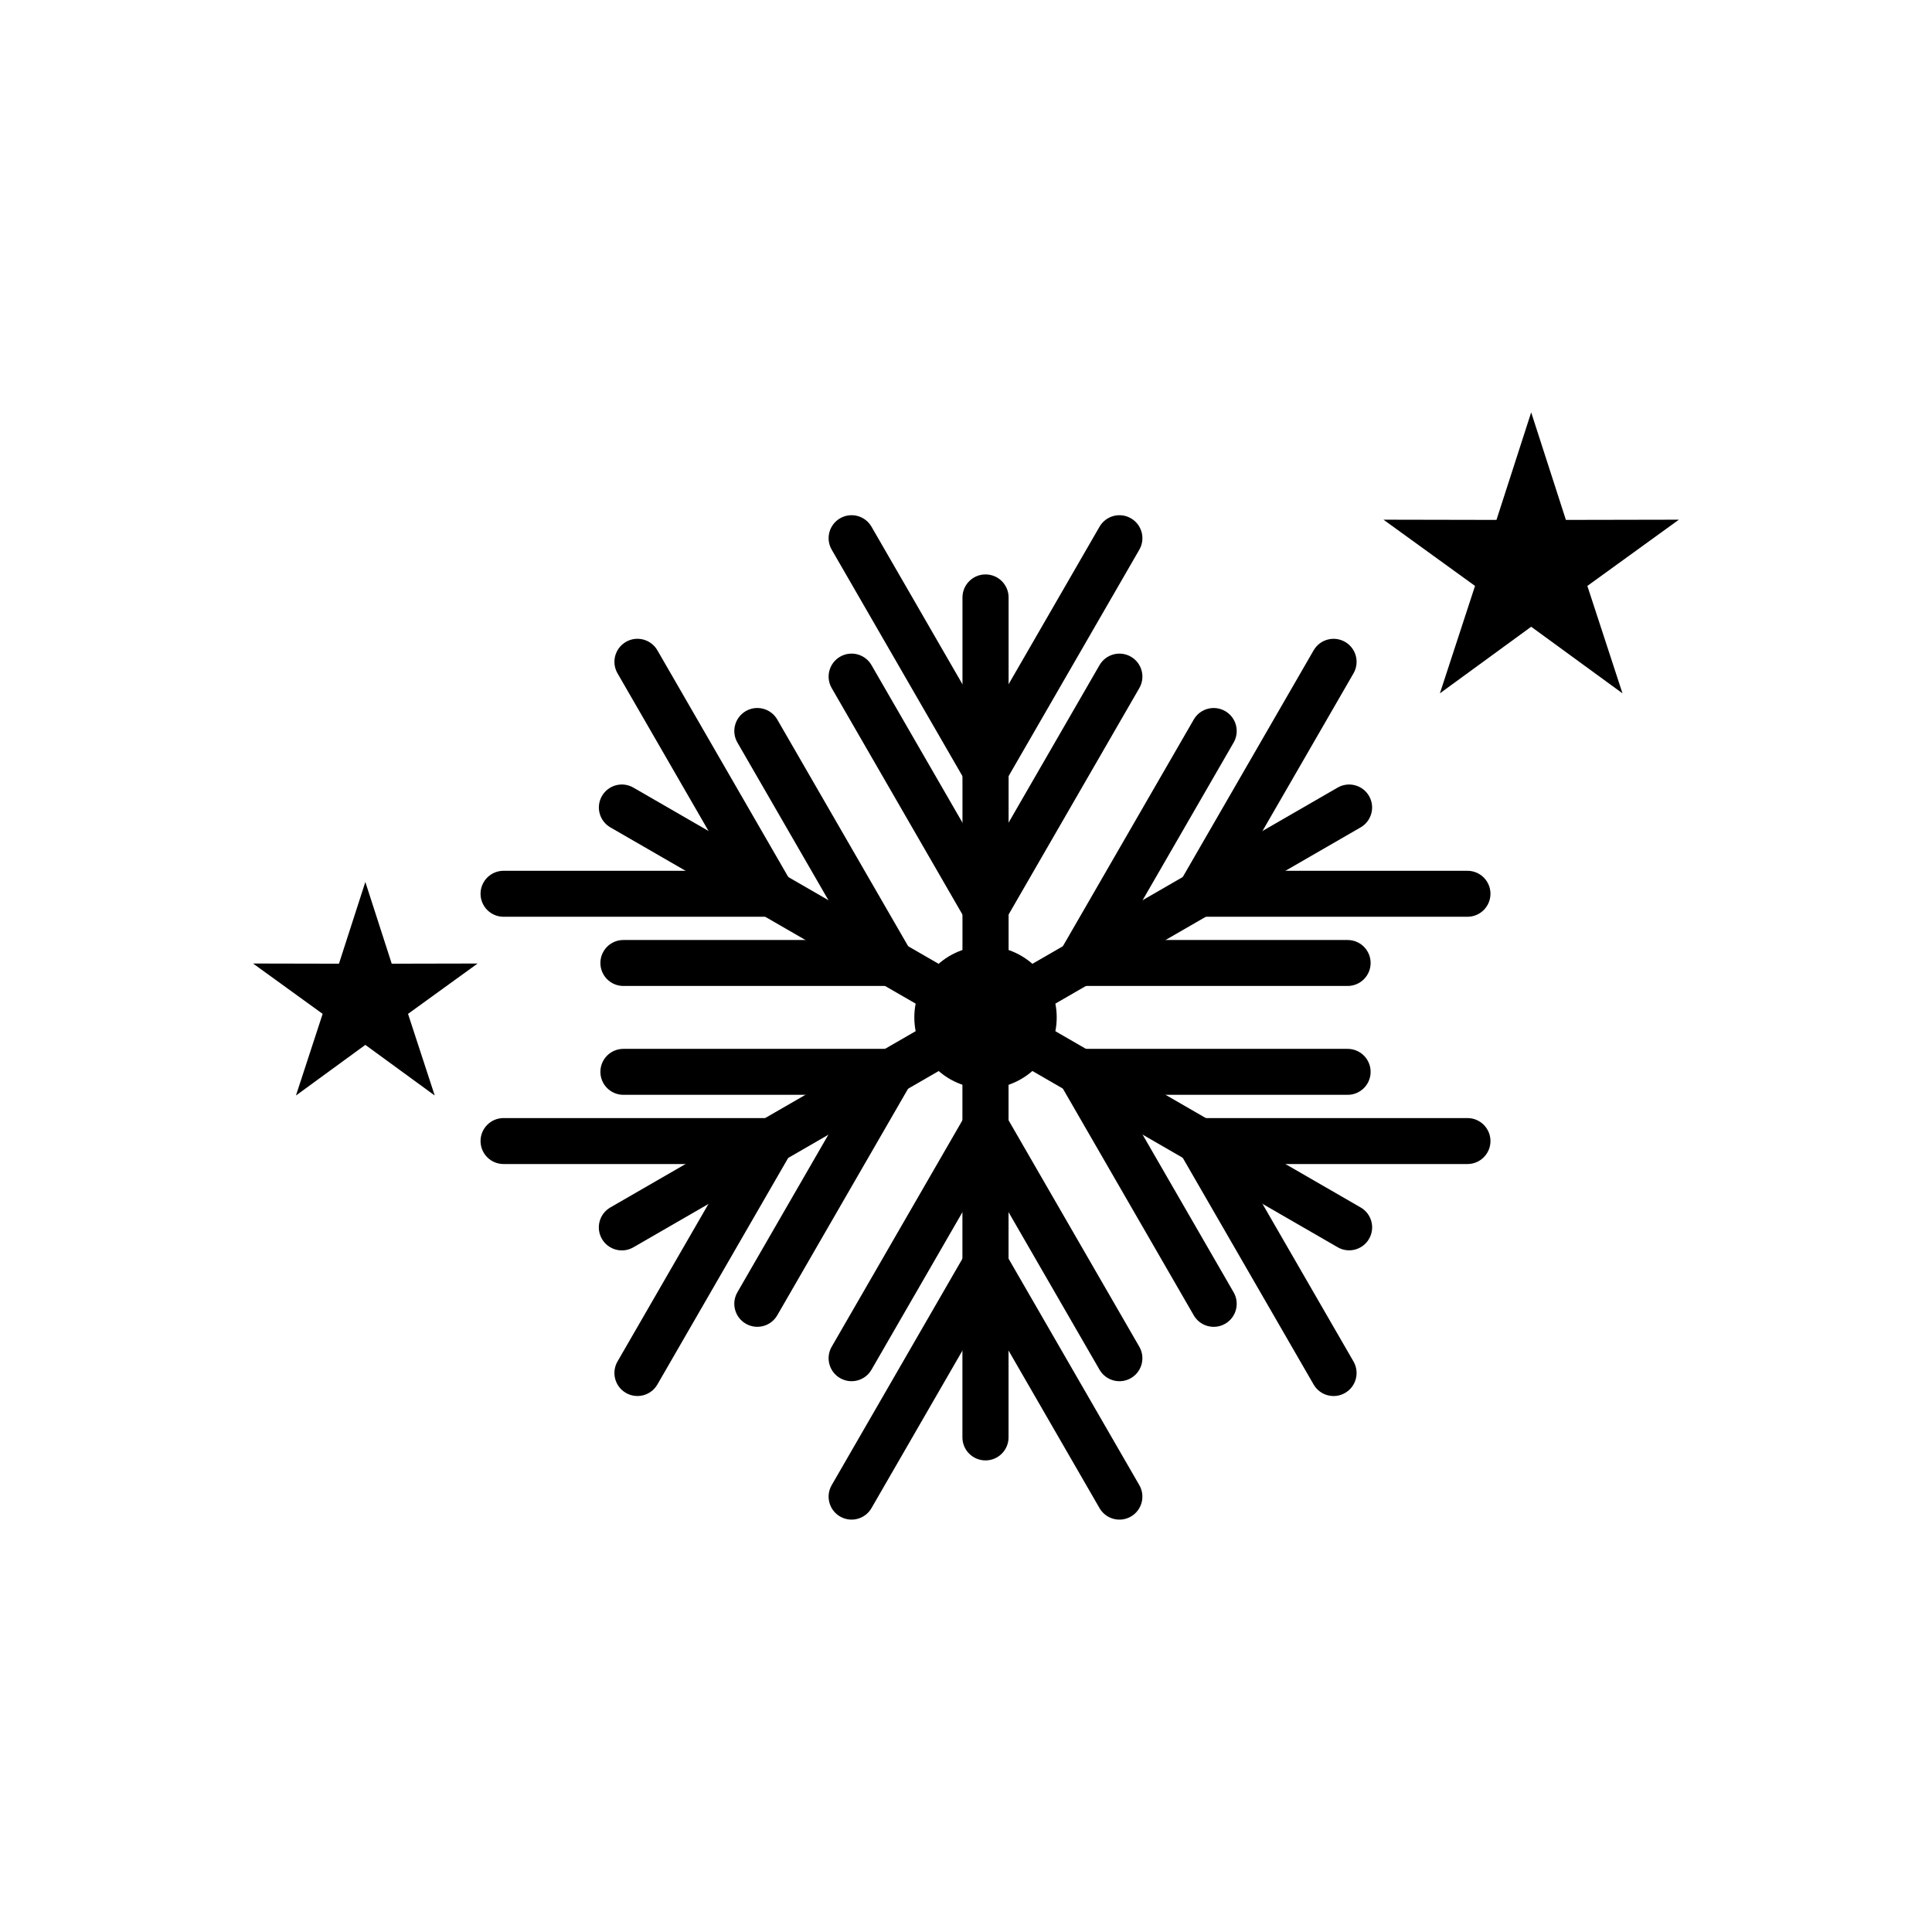 <?xml version="1.0" encoding="UTF-8"?>
<!-- Uploaded to: SVG Repo, www.svgrepo.com, Generator: SVG Repo Mixer Tools -->
<svg fill="#000000" width="800px" height="800px" version="1.1" viewBox="144 144 512 512" xmlns="http://www.w3.org/2000/svg">
 <g>
  <path d="m549.78 253.28 9.199 28.5 29.945-0.059-24.258 17.555 9.309 28.465-24.195-17.648-24.191 17.648 9.309-28.465-24.262-17.555 29.945 0.059z" fill-rule="evenodd"/>
  <path d="m240.82 377.73 6.992 21.66 22.758-0.047-18.438 13.344 7.074 21.633-18.387-13.414-18.387 13.414 7.074-21.633-18.438-13.344 22.758 0.047z" fill-rule="evenodd"/>
  <path d="m424.04 413.62c0 10.422-8.449 18.867-18.867 18.867-10.422 0-18.867-8.445-18.867-18.867 0-10.418 8.445-18.867 18.867-18.867 10.418 0 18.867 8.449 18.867 18.867" fill-rule="evenodd"/>
  <path d="m411.29 302.34c0-3.379-2.738-6.113-6.113-6.113-3.379 0-6.113 2.738-6.113 6.113v102.41c0 3.379 2.738 6.113 6.113 6.113 3.379 0 6.113-2.738 6.113-6.113z"/>
  <path d="m374.96 283.59c-1.676-2.914-5.398-3.922-8.312-2.246-2.914 1.676-3.922 5.398-2.246 8.312l35.492 61.477c1.676 2.914 5.398 3.922 8.312 2.246 2.914-1.676 3.922-5.398 2.246-8.312z"/>
  <path d="m445.94 289.66c1.676-2.914 0.672-6.637-2.246-8.312-2.914-1.676-6.637-0.672-8.312 2.246l-35.492 61.477c-1.676 2.914-0.672 6.637 2.246 8.312 2.914 1.676 6.637 0.672 8.312-2.246z"/>
  <path d="m374.96 320.27c-1.676-2.914-5.398-3.922-8.312-2.246-2.914 1.676-3.922 5.398-2.246 8.312l35.492 61.477c1.676 2.914 5.398 3.922 8.312 2.246s3.922-5.398 2.246-8.312z"/>
  <path d="m445.94 326.34c1.676-2.914 0.672-6.637-2.246-8.312-2.914-1.676-6.637-0.672-8.312 2.246l-35.492 61.477c-1.676 2.914-0.672 6.637 2.246 8.312 2.914 1.676 6.637 0.672 8.312-2.246z"/>
  <path d="m399.05 524.91c0 3.379 2.738 6.113 6.113 6.113 3.379 0 6.113-2.738 6.113-6.113v-102.41c0-3.379-2.738-6.113-6.113-6.113-3.379 0-6.113 2.738-6.113 6.113z"/>
  <path d="m364.4 537.59c-1.676 2.914-0.672 6.637 2.246 8.312 2.914 1.676 6.637 0.672 8.312-2.246l35.492-61.477c1.676-2.914 0.672-6.637-2.246-8.312-2.914-1.676-6.637-0.672-8.312 2.246z"/>
  <path d="m435.38 543.66c1.676 2.914 5.398 3.922 8.312 2.246 2.914-1.676 3.922-5.398 2.246-8.312l-35.492-61.477c-1.676-2.914-5.398-3.922-8.312-2.246-2.914 1.676-3.922 5.398-2.246 8.312z"/>
  <path d="m364.4 500.91c-1.676 2.914-0.672 6.637 2.246 8.312 2.914 1.676 6.637 0.672 8.312-2.246l35.492-61.477c1.676-2.914 0.672-6.637-2.246-8.312-2.914-1.676-6.637-0.672-8.312 2.246z"/>
  <path d="m435.38 506.98c1.676 2.914 5.398 3.922 8.312 2.246 2.914-1.676 3.922-5.398 2.246-8.312l-35.492-61.477c-1.676-2.914-5.398-3.922-8.312-2.246-2.914 1.676-3.922 5.398-2.246 8.312z"/>
  <path d="m504.57 363.27c2.914-1.676 3.922-5.398 2.246-8.312-1.676-2.914-5.398-3.922-8.312-2.246l-88.688 51.203c-2.914 1.676-3.922 5.398-2.246 8.312 1.676 2.914 5.398 3.922 8.312 2.246z"/>
  <path d="m502.69 322.45c1.688-2.914 0.695-6.648-2.223-8.336-2.914-1.688-6.648-0.695-8.336 2.223l-35.492 61.477c-1.688 2.914-0.695 6.648 2.223 8.336 2.914 1.688 6.648 0.695 8.336-2.223z"/>
  <path d="m532.9 386.95c3.363 0 6.09-2.727 6.09-6.09s-2.727-6.09-6.09-6.09h-70.988c-3.363 0-6.09 2.727-6.09 6.09s2.727 6.09 6.09 6.09z"/>
  <path d="m470.92 340.79c1.688-2.914 0.695-6.648-2.223-8.336-2.914-1.688-6.648-0.695-8.336 2.223l-35.492 61.477c-1.688 2.914-0.695 6.648 2.223 8.336 2.914 1.688 6.648 0.695 8.336-2.223z"/>
  <path d="m501.14 405.29c3.363 0 6.09-2.727 6.09-6.09s-2.727-6.09-6.09-6.09h-70.988c-3.363 0-6.09 2.727-6.09 6.09s2.727 6.09 6.09 6.09z"/>
  <path d="m305.74 463.99c-2.914 1.688-3.91 5.422-2.223 8.336 1.688 2.914 5.422 3.91 8.336 2.223l88.688-51.203c2.914-1.688 3.91-5.422 2.223-8.336-1.688-2.914-5.422-3.91-8.336-2.223z"/>
  <path d="m277.44 440.3c-3.363 0-6.09 2.727-6.09 6.09s2.727 6.09 6.09 6.09h70.988c3.363 0 6.09-2.727 6.09-6.09s-2.727-6.09-6.09-6.09z"/>
  <path d="m307.65 504.8c-1.688 2.914-0.695 6.648 2.223 8.336 2.914 1.688 6.648 0.695 8.336-2.223l35.492-61.477c1.688-2.914 0.695-6.648-2.223-8.336-2.914-1.688-6.648-0.695-8.336 2.223z"/>
  <path d="m309.2 421.96c-3.363 0-6.09 2.727-6.09 6.09s2.727 6.09 6.09 6.09h70.988c3.363 0 6.09-2.727 6.09-6.09s-2.727-6.09-6.09-6.09z"/>
  <path d="m339.42 486.46c-1.688 2.914-0.695 6.648 2.223 8.336 2.914 1.688 6.648 0.695 8.336-2.223l35.492-61.477c1.688-2.914 0.695-6.648-2.223-8.336-2.914-1.688-6.648-0.695-8.336 2.223z"/>
  <path d="m498.51 474.54c2.914 1.676 6.637 0.672 8.312-2.246 1.676-2.914 0.672-6.637-2.246-8.312l-88.688-51.203c-2.914-1.676-6.637-0.672-8.312 2.246-1.676 2.914-0.672 6.637 2.246 8.312z"/>
  <path d="m532.9 452.48c3.363 0 6.09-2.727 6.09-6.09s-2.727-6.09-6.09-6.09h-70.988c-3.363 0-6.09 2.727-6.09 6.09s2.727 6.09 6.09 6.09z"/>
  <path d="m492.13 510.92c1.688 2.914 5.422 3.91 8.336 2.223 2.914-1.688 3.91-5.422 2.223-8.336l-35.492-61.477c-1.688-2.914-5.422-3.91-8.336-2.223s-3.91 5.422-2.223 8.336z"/>
  <path d="m501.14 434.14c3.363 0 6.09-2.727 6.09-6.09s-2.727-6.09-6.09-6.09h-70.988c-3.363 0-6.09 2.727-6.09 6.09s2.727 6.09 6.09 6.09z"/>
  <path d="m460.36 492.58c1.688 2.914 5.422 3.91 8.336 2.223 2.914-1.688 3.91-5.422 2.223-8.336l-35.492-61.477c-1.688-2.914-5.422-3.91-8.336-2.223s-3.91 5.422-2.223 8.336z"/>
  <path d="m311.83 352.71c-2.914-1.676-6.637-0.672-8.312 2.246-1.676 2.914-0.672 6.637 2.246 8.312l88.688 51.203c2.914 1.676 6.637 0.672 8.312-2.246 1.676-2.914 0.672-6.637-2.246-8.312z"/>
  <path d="m318.21 316.33c-1.688-2.914-5.422-3.91-8.336-2.223s-3.91 5.422-2.223 8.336l35.492 61.477c1.688 2.914 5.422 3.91 8.336 2.223 2.914-1.688 3.91-5.422 2.223-8.336z"/>
  <path d="m277.44 374.77c-3.363 0-6.09 2.727-6.09 6.09s2.727 6.09 6.09 6.09h70.988c3.363 0 6.09-2.727 6.09-6.09s-2.727-6.09-6.09-6.09z"/>
  <path d="m349.98 334.67c-1.688-2.914-5.422-3.91-8.336-2.223s-3.91 5.422-2.223 8.336l35.492 61.477c1.688 2.914 5.422 3.91 8.336 2.223 2.914-1.688 3.91-5.422 2.223-8.336z"/>
  <path d="m309.2 393.11c-3.363 0-6.09 2.727-6.09 6.09s2.727 6.09 6.09 6.09h70.988c3.363 0 6.09-2.727 6.09-6.09s-2.727-6.09-6.09-6.09z"/>
 </g>
</svg>
